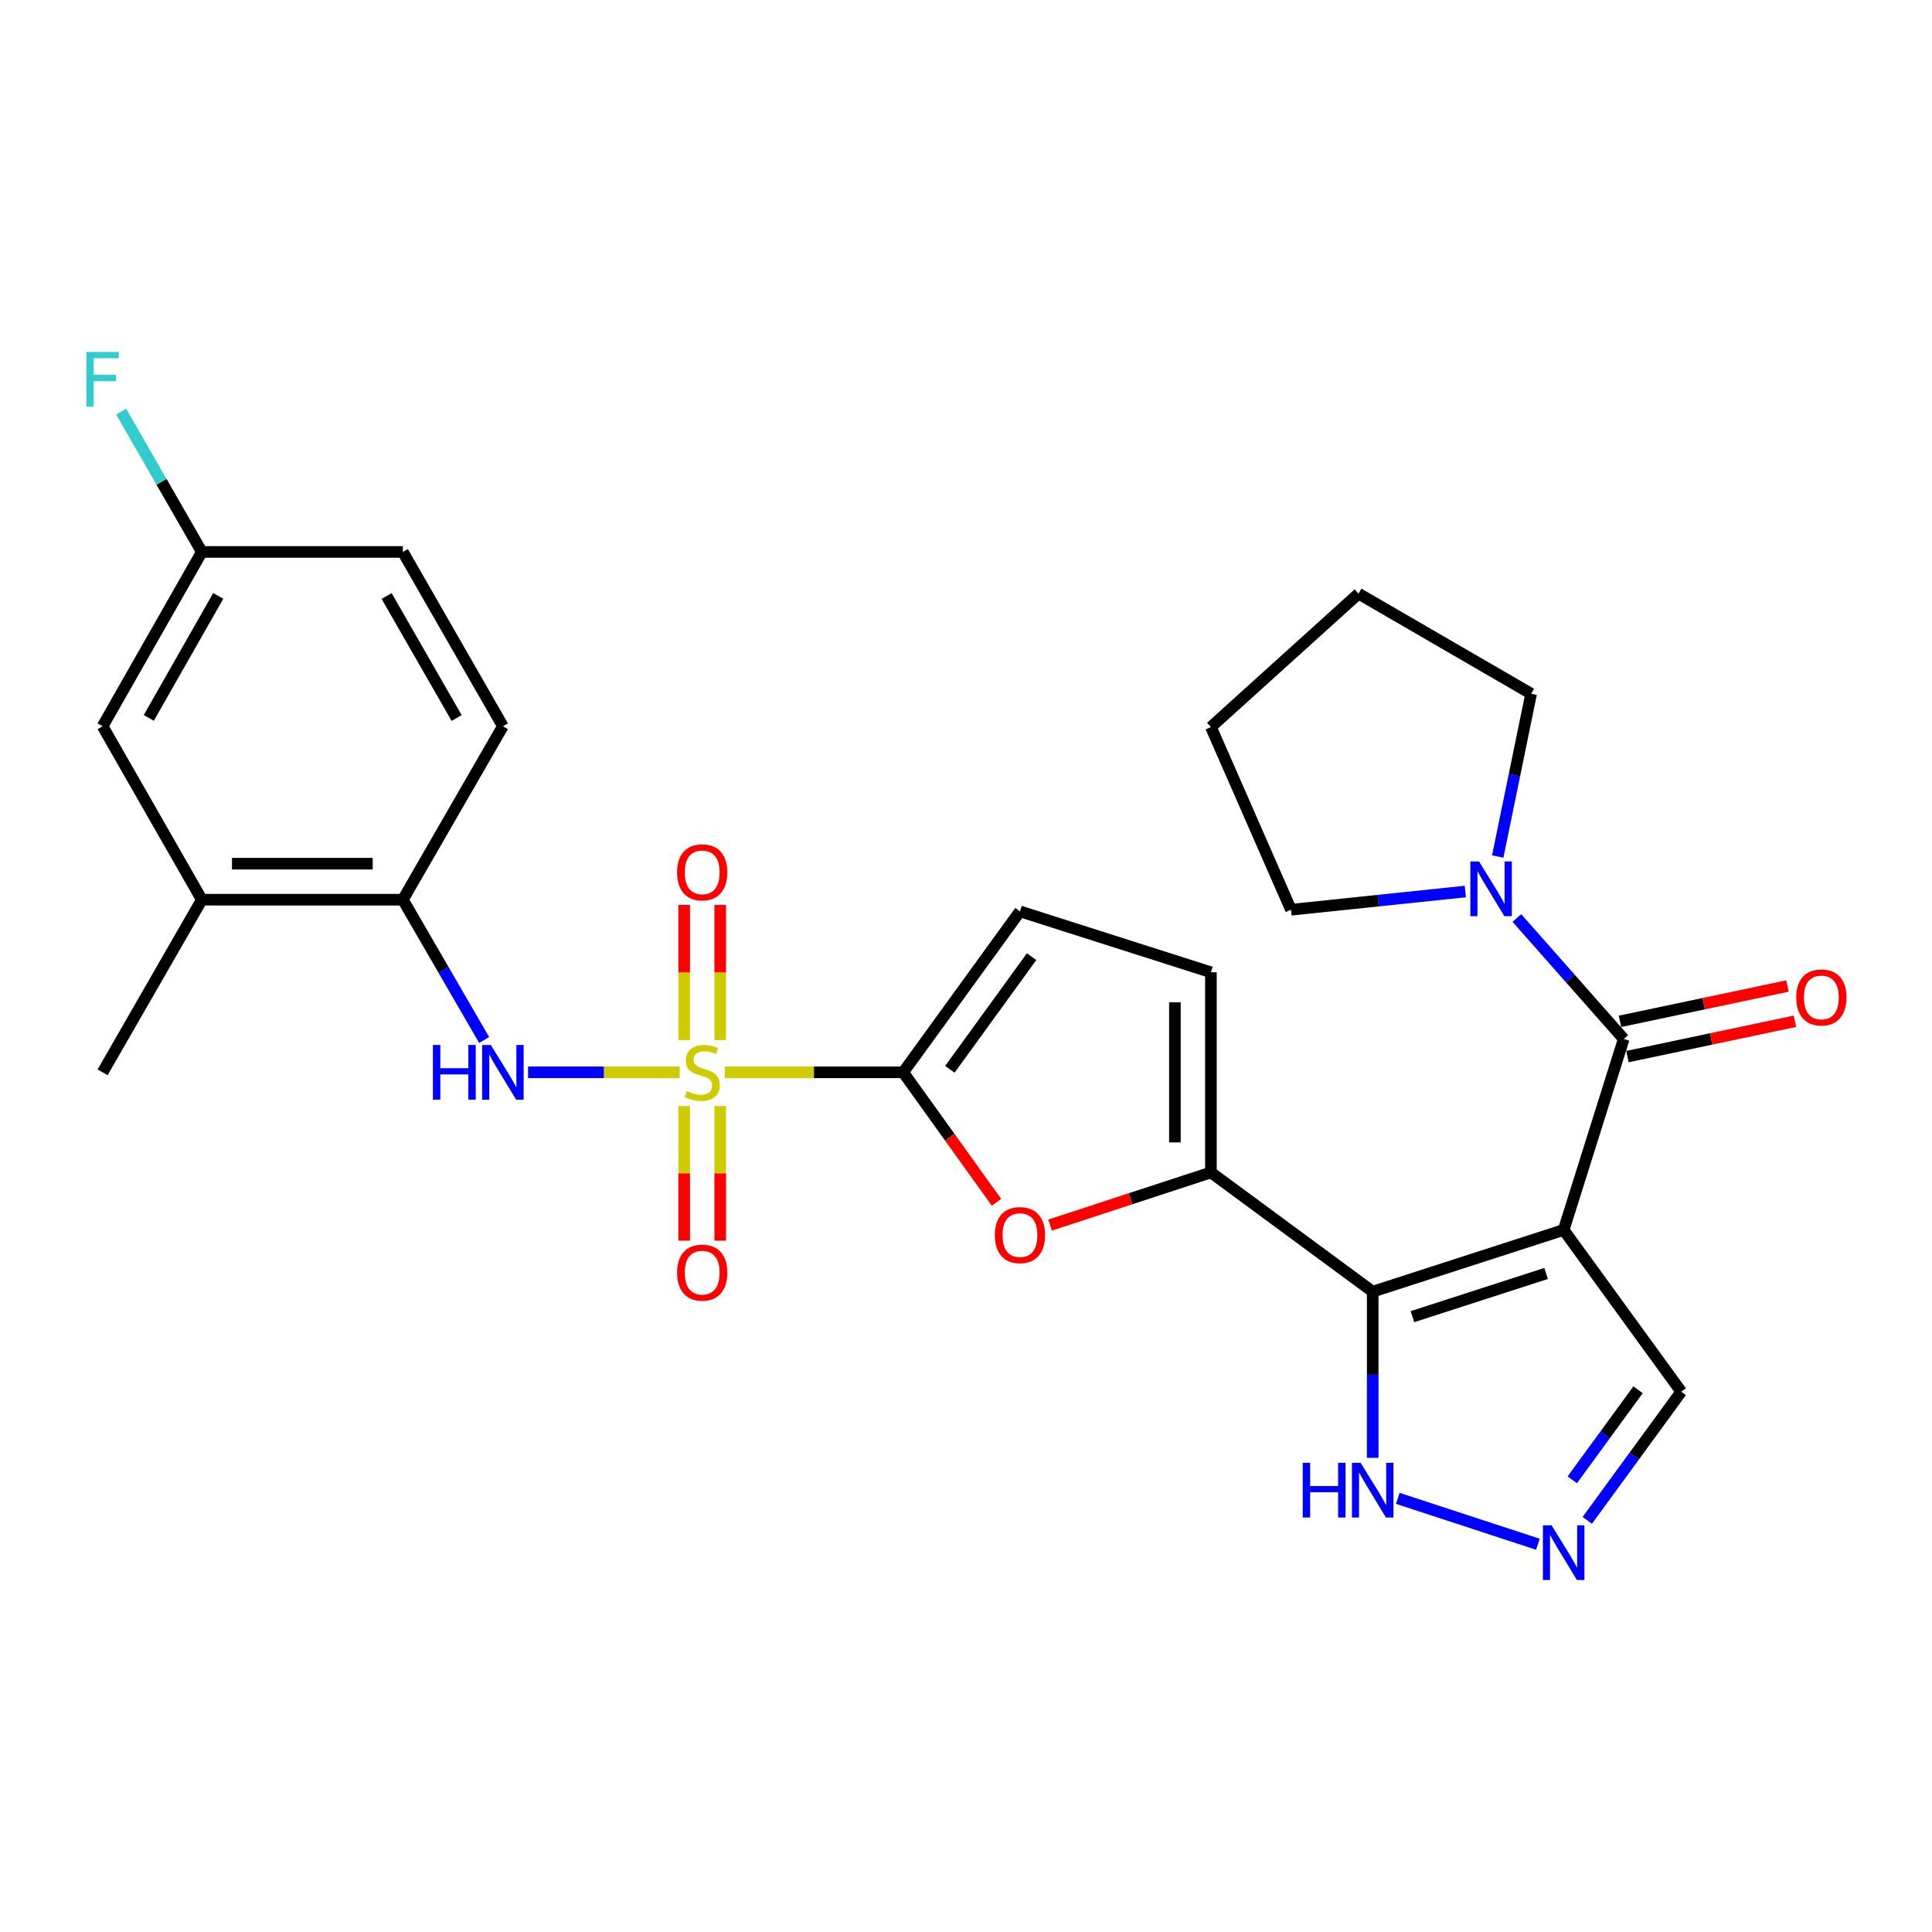 <?xml version='1.0' encoding='iso-8859-1'?>
<svg version='1.1' baseProfile='full'
              xmlns='http://www.w3.org/2000/svg'
                      xmlns:rdkit='http://www.rdkit.org/xml'
                      xmlns:xlink='http://www.w3.org/1999/xlink'
                  xml:space='preserve'
width='1000px' height='1000px' viewBox='0 0 1000 1000'>
<!-- END OF HEADER -->
<rect style='opacity:1.0;fill:#FFFFFF;stroke:none' width='1000' height='1000' x='0' y='0'> </rect>
<path class='bond-2' d='M 375.143,555.032 L 421.315,555.032' style='fill:none;fill-rule:evenodd;stroke:#CCCC00;stroke-width:6px;stroke-linecap:butt;stroke-linejoin:miter;stroke-opacity:1' />
<path class='bond-2' d='M 421.315,555.032 L 467.487,555.032' style='fill:none;fill-rule:evenodd;stroke:#000000;stroke-width:6px;stroke-linecap:butt;stroke-linejoin:miter;stroke-opacity:1' />
<path class='bond-6' d='M 351.803,555.032 L 312.564,555.032' style='fill:none;fill-rule:evenodd;stroke:#CCCC00;stroke-width:6px;stroke-linecap:butt;stroke-linejoin:miter;stroke-opacity:1' />
<path class='bond-6' d='M 312.564,555.032 L 273.324,555.032' style='fill:none;fill-rule:evenodd;stroke:#0000FF;stroke-width:6px;stroke-linecap:butt;stroke-linejoin:miter;stroke-opacity:1' />
<path class='bond-14' d='M 372.784,538.322 L 372.784,503.348' style='fill:none;fill-rule:evenodd;stroke:#CCCC00;stroke-width:6px;stroke-linecap:butt;stroke-linejoin:miter;stroke-opacity:1' />
<path class='bond-14' d='M 372.784,503.348 L 372.784,468.374' style='fill:none;fill-rule:evenodd;stroke:#FF0000;stroke-width:6px;stroke-linecap:butt;stroke-linejoin:miter;stroke-opacity:1' />
<path class='bond-14' d='M 354.14,538.322 L 354.14,503.348' style='fill:none;fill-rule:evenodd;stroke:#CCCC00;stroke-width:6px;stroke-linecap:butt;stroke-linejoin:miter;stroke-opacity:1' />
<path class='bond-14' d='M 354.14,503.348 L 354.14,468.374' style='fill:none;fill-rule:evenodd;stroke:#FF0000;stroke-width:6px;stroke-linecap:butt;stroke-linejoin:miter;stroke-opacity:1' />
<path class='bond-15' d='M 354.14,572.502 L 354.14,607.331' style='fill:none;fill-rule:evenodd;stroke:#CCCC00;stroke-width:6px;stroke-linecap:butt;stroke-linejoin:miter;stroke-opacity:1' />
<path class='bond-15' d='M 354.14,607.331 L 354.14,642.159' style='fill:none;fill-rule:evenodd;stroke:#FF0000;stroke-width:6px;stroke-linecap:butt;stroke-linejoin:miter;stroke-opacity:1' />
<path class='bond-15' d='M 372.784,572.502 L 372.784,607.331' style='fill:none;fill-rule:evenodd;stroke:#CCCC00;stroke-width:6px;stroke-linecap:butt;stroke-linejoin:miter;stroke-opacity:1' />
<path class='bond-15' d='M 372.784,607.331 L 372.784,642.159' style='fill:none;fill-rule:evenodd;stroke:#FF0000;stroke-width:6px;stroke-linecap:butt;stroke-linejoin:miter;stroke-opacity:1' />
<path class='bond-0' d='M 809.353,636.612 L 710.506,668.556' style='fill:none;fill-rule:evenodd;stroke:#000000;stroke-width:6px;stroke-linecap:butt;stroke-linejoin:miter;stroke-opacity:1' />
<path class='bond-0' d='M 800.259,659.144 L 731.067,681.505' style='fill:none;fill-rule:evenodd;stroke:#000000;stroke-width:6px;stroke-linecap:butt;stroke-linejoin:miter;stroke-opacity:1' />
<path class='bond-3' d='M 809.353,636.612 L 840.437,537.765' style='fill:none;fill-rule:evenodd;stroke:#000000;stroke-width:6px;stroke-linecap:butt;stroke-linejoin:miter;stroke-opacity:1' />
<path class='bond-13' d='M 809.353,636.612 L 870.206,720.345' style='fill:none;fill-rule:evenodd;stroke:#000000;stroke-width:6px;stroke-linecap:butt;stroke-linejoin:miter;stroke-opacity:1' />
<path class='bond-1' d='M 710.506,668.556 L 626.772,606.843' style='fill:none;fill-rule:evenodd;stroke:#000000;stroke-width:6px;stroke-linecap:butt;stroke-linejoin:miter;stroke-opacity:1' />
<path class='bond-9' d='M 710.506,668.556 L 710.506,711.562' style='fill:none;fill-rule:evenodd;stroke:#000000;stroke-width:6px;stroke-linecap:butt;stroke-linejoin:miter;stroke-opacity:1' />
<path class='bond-9' d='M 710.506,711.562 L 710.506,754.568' style='fill:none;fill-rule:evenodd;stroke:#0000FF;stroke-width:6px;stroke-linecap:butt;stroke-linejoin:miter;stroke-opacity:1' />
<path class='bond-5' d='M 467.487,555.032 L 491.636,588.666' style='fill:none;fill-rule:evenodd;stroke:#000000;stroke-width:6px;stroke-linecap:butt;stroke-linejoin:miter;stroke-opacity:1' />
<path class='bond-5' d='M 491.636,588.666 L 515.785,622.301' style='fill:none;fill-rule:evenodd;stroke:#FF0000;stroke-width:6px;stroke-linecap:butt;stroke-linejoin:miter;stroke-opacity:1' />
<path class='bond-10' d='M 467.487,555.032 L 527.926,471.723' style='fill:none;fill-rule:evenodd;stroke:#000000;stroke-width:6px;stroke-linecap:butt;stroke-linejoin:miter;stroke-opacity:1' />
<path class='bond-10' d='M 491.644,553.484 L 533.952,495.167' style='fill:none;fill-rule:evenodd;stroke:#000000;stroke-width:6px;stroke-linecap:butt;stroke-linejoin:miter;stroke-opacity:1' />
<path class='bond-8' d='M 840.437,537.765 L 812.782,506.459' style='fill:none;fill-rule:evenodd;stroke:#000000;stroke-width:6px;stroke-linecap:butt;stroke-linejoin:miter;stroke-opacity:1' />
<path class='bond-8' d='M 812.782,506.459 L 785.127,475.152' style='fill:none;fill-rule:evenodd;stroke:#0000FF;stroke-width:6px;stroke-linecap:butt;stroke-linejoin:miter;stroke-opacity:1' />
<path class='bond-17' d='M 842.361,546.887 L 885.702,537.745' style='fill:none;fill-rule:evenodd;stroke:#000000;stroke-width:6px;stroke-linecap:butt;stroke-linejoin:miter;stroke-opacity:1' />
<path class='bond-17' d='M 885.702,537.745 L 929.043,528.604' style='fill:none;fill-rule:evenodd;stroke:#FF0000;stroke-width:6px;stroke-linecap:butt;stroke-linejoin:miter;stroke-opacity:1' />
<path class='bond-17' d='M 838.513,528.644 L 881.854,519.502' style='fill:none;fill-rule:evenodd;stroke:#000000;stroke-width:6px;stroke-linecap:butt;stroke-linejoin:miter;stroke-opacity:1' />
<path class='bond-17' d='M 881.854,519.502 L 925.195,510.361' style='fill:none;fill-rule:evenodd;stroke:#FF0000;stroke-width:6px;stroke-linecap:butt;stroke-linejoin:miter;stroke-opacity:1' />
<path class='bond-4' d='M 626.772,606.843 L 585.149,620.473' style='fill:none;fill-rule:evenodd;stroke:#000000;stroke-width:6px;stroke-linecap:butt;stroke-linejoin:miter;stroke-opacity:1' />
<path class='bond-4' d='M 585.149,620.473 L 543.526,634.103' style='fill:none;fill-rule:evenodd;stroke:#FF0000;stroke-width:6px;stroke-linecap:butt;stroke-linejoin:miter;stroke-opacity:1' />
<path class='bond-28' d='M 626.772,606.843 L 626.772,503.252' style='fill:none;fill-rule:evenodd;stroke:#000000;stroke-width:6px;stroke-linecap:butt;stroke-linejoin:miter;stroke-opacity:1' />
<path class='bond-28' d='M 608.128,591.304 L 608.128,518.791' style='fill:none;fill-rule:evenodd;stroke:#000000;stroke-width:6px;stroke-linecap:butt;stroke-linejoin:miter;stroke-opacity:1' />
<path class='bond-12' d='M 250.594,538.29 L 229.556,501.987' style='fill:none;fill-rule:evenodd;stroke:#0000FF;stroke-width:6px;stroke-linecap:butt;stroke-linejoin:miter;stroke-opacity:1' />
<path class='bond-12' d='M 229.556,501.987 L 208.517,465.684' style='fill:none;fill-rule:evenodd;stroke:#000000;stroke-width:6px;stroke-linecap:butt;stroke-linejoin:miter;stroke-opacity:1' />
<path class='bond-7' d='M 796.012,799.297 L 723.496,775.55' style='fill:none;fill-rule:evenodd;stroke:#0000FF;stroke-width:6px;stroke-linecap:butt;stroke-linejoin:miter;stroke-opacity:1' />
<path class='bond-30' d='M 821.579,786.926 L 845.892,753.636' style='fill:none;fill-rule:evenodd;stroke:#0000FF;stroke-width:6px;stroke-linecap:butt;stroke-linejoin:miter;stroke-opacity:1' />
<path class='bond-30' d='M 845.892,753.636 L 870.206,720.345' style='fill:none;fill-rule:evenodd;stroke:#000000;stroke-width:6px;stroke-linecap:butt;stroke-linejoin:miter;stroke-opacity:1' />
<path class='bond-30' d='M 813.816,765.942 L 830.836,742.639' style='fill:none;fill-rule:evenodd;stroke:#0000FF;stroke-width:6px;stroke-linecap:butt;stroke-linejoin:miter;stroke-opacity:1' />
<path class='bond-30' d='M 830.836,742.639 L 847.856,719.336' style='fill:none;fill-rule:evenodd;stroke:#000000;stroke-width:6px;stroke-linecap:butt;stroke-linejoin:miter;stroke-opacity:1' />
<path class='bond-23' d='M 758.451,461.454 L 713.333,466.169' style='fill:none;fill-rule:evenodd;stroke:#0000FF;stroke-width:6px;stroke-linecap:butt;stroke-linejoin:miter;stroke-opacity:1' />
<path class='bond-23' d='M 713.333,466.169 L 668.215,470.884' style='fill:none;fill-rule:evenodd;stroke:#000000;stroke-width:6px;stroke-linecap:butt;stroke-linejoin:miter;stroke-opacity:1' />
<path class='bond-24' d='M 775.228,443.323 L 783.869,401.201' style='fill:none;fill-rule:evenodd;stroke:#0000FF;stroke-width:6px;stroke-linecap:butt;stroke-linejoin:miter;stroke-opacity:1' />
<path class='bond-24' d='M 783.869,401.201 L 792.511,359.08' style='fill:none;fill-rule:evenodd;stroke:#000000;stroke-width:6px;stroke-linecap:butt;stroke-linejoin:miter;stroke-opacity:1' />
<path class='bond-11' d='M 527.926,471.723 L 626.772,503.252' style='fill:none;fill-rule:evenodd;stroke:#000000;stroke-width:6px;stroke-linecap:butt;stroke-linejoin:miter;stroke-opacity:1' />
<path class='bond-16' d='M 208.517,465.684 L 104.471,465.684' style='fill:none;fill-rule:evenodd;stroke:#000000;stroke-width:6px;stroke-linecap:butt;stroke-linejoin:miter;stroke-opacity:1' />
<path class='bond-16' d='M 192.91,447.04 L 120.078,447.04' style='fill:none;fill-rule:evenodd;stroke:#000000;stroke-width:6px;stroke-linecap:butt;stroke-linejoin:miter;stroke-opacity:1' />
<path class='bond-19' d='M 208.517,465.684 L 260.297,375.901' style='fill:none;fill-rule:evenodd;stroke:#000000;stroke-width:6px;stroke-linecap:butt;stroke-linejoin:miter;stroke-opacity:1' />
<path class='bond-18' d='M 104.471,465.684 L 53.106,375.901' style='fill:none;fill-rule:evenodd;stroke:#000000;stroke-width:6px;stroke-linecap:butt;stroke-linejoin:miter;stroke-opacity:1' />
<path class='bond-25' d='M 104.471,465.684 L 53.106,555.032' style='fill:none;fill-rule:evenodd;stroke:#000000;stroke-width:6px;stroke-linecap:butt;stroke-linejoin:miter;stroke-opacity:1' />
<path class='bond-29' d='M 53.106,375.901 L 104.471,285.683' style='fill:none;fill-rule:evenodd;stroke:#000000;stroke-width:6px;stroke-linecap:butt;stroke-linejoin:miter;stroke-opacity:1' />
<path class='bond-29' d='M 77.013,371.593 L 112.969,308.44' style='fill:none;fill-rule:evenodd;stroke:#000000;stroke-width:6px;stroke-linecap:butt;stroke-linejoin:miter;stroke-opacity:1' />
<path class='bond-21' d='M 260.297,375.901 L 208.517,285.683' style='fill:none;fill-rule:evenodd;stroke:#000000;stroke-width:6px;stroke-linecap:butt;stroke-linejoin:miter;stroke-opacity:1' />
<path class='bond-21' d='M 236.359,371.649 L 200.114,308.496' style='fill:none;fill-rule:evenodd;stroke:#000000;stroke-width:6px;stroke-linecap:butt;stroke-linejoin:miter;stroke-opacity:1' />
<path class='bond-20' d='M 104.471,285.683 L 208.517,285.683' style='fill:none;fill-rule:evenodd;stroke:#000000;stroke-width:6px;stroke-linecap:butt;stroke-linejoin:miter;stroke-opacity:1' />
<path class='bond-22' d='M 104.471,285.683 L 83.599,249.377' style='fill:none;fill-rule:evenodd;stroke:#000000;stroke-width:6px;stroke-linecap:butt;stroke-linejoin:miter;stroke-opacity:1' />
<path class='bond-22' d='M 83.599,249.377 L 62.727,213.071' style='fill:none;fill-rule:evenodd;stroke:#33CCCC;stroke-width:6px;stroke-linecap:butt;stroke-linejoin:miter;stroke-opacity:1' />
<path class='bond-26' d='M 668.215,470.884 L 626.772,376.326' style='fill:none;fill-rule:evenodd;stroke:#000000;stroke-width:6px;stroke-linecap:butt;stroke-linejoin:miter;stroke-opacity:1' />
<path class='bond-27' d='M 792.511,359.08 L 703.173,307.269' style='fill:none;fill-rule:evenodd;stroke:#000000;stroke-width:6px;stroke-linecap:butt;stroke-linejoin:miter;stroke-opacity:1' />
<path class='bond-31' d='M 626.772,376.326 L 703.173,307.269' style='fill:none;fill-rule:evenodd;stroke:#000000;stroke-width:6px;stroke-linecap:butt;stroke-linejoin:miter;stroke-opacity:1' />
<path  class='atom-0' d='M 355.462 564.752
Q 355.782 564.872, 357.102 565.432
Q 358.422 565.992, 359.862 566.352
Q 361.342 566.672, 362.782 566.672
Q 365.462 566.672, 367.022 565.392
Q 368.582 564.072, 368.582 561.792
Q 368.582 560.232, 367.782 559.272
Q 367.022 558.312, 365.822 557.792
Q 364.622 557.272, 362.622 556.672
Q 360.102 555.912, 358.582 555.192
Q 357.102 554.472, 356.022 552.952
Q 354.982 551.432, 354.982 548.872
Q 354.982 545.312, 357.382 543.112
Q 359.822 540.912, 364.622 540.912
Q 367.902 540.912, 371.622 542.472
L 370.702 545.552
Q 367.302 544.152, 364.742 544.152
Q 361.982 544.152, 360.462 545.312
Q 358.942 546.432, 358.982 548.392
Q 358.982 549.912, 359.742 550.832
Q 360.542 551.752, 361.662 552.272
Q 362.822 552.792, 364.742 553.392
Q 367.302 554.192, 368.822 554.992
Q 370.342 555.792, 371.422 557.432
Q 372.542 559.032, 372.542 561.792
Q 372.542 565.712, 369.902 567.832
Q 367.302 569.912, 362.942 569.912
Q 360.422 569.912, 358.502 569.352
Q 356.622 568.832, 354.382 567.912
L 355.462 564.752
' fill='#CCCC00'/>
<path  class='atom-6' d='M 514.926 639.291
Q 514.926 632.491, 518.286 628.691
Q 521.646 624.891, 527.926 624.891
Q 534.206 624.891, 537.566 628.691
Q 540.926 632.491, 540.926 639.291
Q 540.926 646.171, 537.526 650.091
Q 534.126 653.971, 527.926 653.971
Q 521.686 653.971, 518.286 650.091
Q 514.926 646.211, 514.926 639.291
M 527.926 650.771
Q 532.246 650.771, 534.566 647.891
Q 536.926 644.971, 536.926 639.291
Q 536.926 633.731, 534.566 630.931
Q 532.246 628.091, 527.926 628.091
Q 523.606 628.091, 521.246 630.891
Q 518.926 633.691, 518.926 639.291
Q 518.926 645.011, 521.246 647.891
Q 523.606 650.771, 527.926 650.771
' fill='#FF0000'/>
<path  class='atom-7' d='M 224.077 540.872
L 227.917 540.872
L 227.917 552.912
L 242.397 552.912
L 242.397 540.872
L 246.237 540.872
L 246.237 569.192
L 242.397 569.192
L 242.397 556.112
L 227.917 556.112
L 227.917 569.192
L 224.077 569.192
L 224.077 540.872
' fill='#0000FF'/>
<path  class='atom-7' d='M 254.037 540.872
L 263.317 555.872
Q 264.237 557.352, 265.717 560.032
Q 267.197 562.712, 267.277 562.872
L 267.277 540.872
L 271.037 540.872
L 271.037 569.192
L 267.157 569.192
L 257.197 552.792
Q 256.037 550.872, 254.797 548.672
Q 253.597 546.472, 253.237 545.792
L 253.237 569.192
L 249.557 569.192
L 249.557 540.872
L 254.037 540.872
' fill='#0000FF'/>
<path  class='atom-8' d='M 803.093 789.505
L 812.373 804.505
Q 813.293 805.985, 814.773 808.665
Q 816.253 811.345, 816.333 811.505
L 816.333 789.505
L 820.093 789.505
L 820.093 817.825
L 816.213 817.825
L 806.253 801.425
Q 805.093 799.505, 803.853 797.305
Q 802.653 795.105, 802.293 794.425
L 802.293 817.825
L 798.613 817.825
L 798.613 789.505
L 803.093 789.505
' fill='#0000FF'/>
<path  class='atom-9' d='M 765.535 445.9
L 774.815 460.9
Q 775.735 462.38, 777.215 465.06
Q 778.695 467.74, 778.775 467.9
L 778.775 445.9
L 782.535 445.9
L 782.535 474.22
L 778.655 474.22
L 768.695 457.82
Q 767.535 455.9, 766.295 453.7
Q 765.095 451.5, 764.735 450.82
L 764.735 474.22
L 761.055 474.22
L 761.055 445.9
L 765.535 445.9
' fill='#0000FF'/>
<path  class='atom-10' d='M 674.286 757.136
L 678.126 757.136
L 678.126 769.176
L 692.606 769.176
L 692.606 757.136
L 696.446 757.136
L 696.446 785.456
L 692.606 785.456
L 692.606 772.376
L 678.126 772.376
L 678.126 785.456
L 674.286 785.456
L 674.286 757.136
' fill='#0000FF'/>
<path  class='atom-10' d='M 704.246 757.136
L 713.526 772.136
Q 714.446 773.616, 715.926 776.296
Q 717.406 778.976, 717.486 779.136
L 717.486 757.136
L 721.246 757.136
L 721.246 785.456
L 717.366 785.456
L 707.406 769.056
Q 706.246 767.136, 705.006 764.936
Q 703.806 762.736, 703.446 762.056
L 703.446 785.456
L 699.766 785.456
L 699.766 757.136
L 704.246 757.136
' fill='#0000FF'/>
<path  class='atom-15' d='M 350.462 451.522
Q 350.462 444.722, 353.822 440.922
Q 357.182 437.122, 363.462 437.122
Q 369.742 437.122, 373.102 440.922
Q 376.462 444.722, 376.462 451.522
Q 376.462 458.402, 373.062 462.322
Q 369.662 466.202, 363.462 466.202
Q 357.222 466.202, 353.822 462.322
Q 350.462 458.442, 350.462 451.522
M 363.462 463.002
Q 367.782 463.002, 370.102 460.122
Q 372.462 457.202, 372.462 451.522
Q 372.462 445.962, 370.102 443.162
Q 367.782 440.322, 363.462 440.322
Q 359.142 440.322, 356.782 443.122
Q 354.462 445.922, 354.462 451.522
Q 354.462 457.242, 356.782 460.122
Q 359.142 463.002, 363.462 463.002
' fill='#FF0000'/>
<path  class='atom-16' d='M 350.462 658.713
Q 350.462 651.913, 353.822 648.113
Q 357.182 644.313, 363.462 644.313
Q 369.742 644.313, 373.102 648.113
Q 376.462 651.913, 376.462 658.713
Q 376.462 665.593, 373.062 669.513
Q 369.662 673.393, 363.462 673.393
Q 357.222 673.393, 353.822 669.513
Q 350.462 665.633, 350.462 658.713
M 363.462 670.193
Q 367.782 670.193, 370.102 667.313
Q 372.462 664.393, 372.462 658.713
Q 372.462 653.153, 370.102 650.353
Q 367.782 647.513, 363.462 647.513
Q 359.142 647.513, 356.782 650.313
Q 354.462 653.113, 354.462 658.713
Q 354.462 664.433, 356.782 667.313
Q 359.142 670.193, 363.462 670.193
' fill='#FF0000'/>
<path  class='atom-18' d='M 929.733 516.27
Q 929.733 509.47, 933.093 505.67
Q 936.453 501.87, 942.733 501.87
Q 949.013 501.87, 952.373 505.67
Q 955.733 509.47, 955.733 516.27
Q 955.733 523.15, 952.333 527.07
Q 948.933 530.95, 942.733 530.95
Q 936.493 530.95, 933.093 527.07
Q 929.733 523.19, 929.733 516.27
M 942.733 527.75
Q 947.053 527.75, 949.373 524.87
Q 951.733 521.95, 951.733 516.27
Q 951.733 510.71, 949.373 507.91
Q 947.053 505.07, 942.733 505.07
Q 938.413 505.07, 936.053 507.87
Q 933.733 510.67, 933.733 516.27
Q 933.733 521.99, 936.053 524.87
Q 938.413 527.75, 942.733 527.75
' fill='#FF0000'/>
<path  class='atom-23' d='M 44.686 182.175
L 61.526 182.175
L 61.526 185.415
L 48.486 185.415
L 48.486 194.015
L 60.086 194.015
L 60.086 197.295
L 48.486 197.295
L 48.486 210.495
L 44.686 210.495
L 44.686 182.175
' fill='#33CCCC'/>
</svg>
